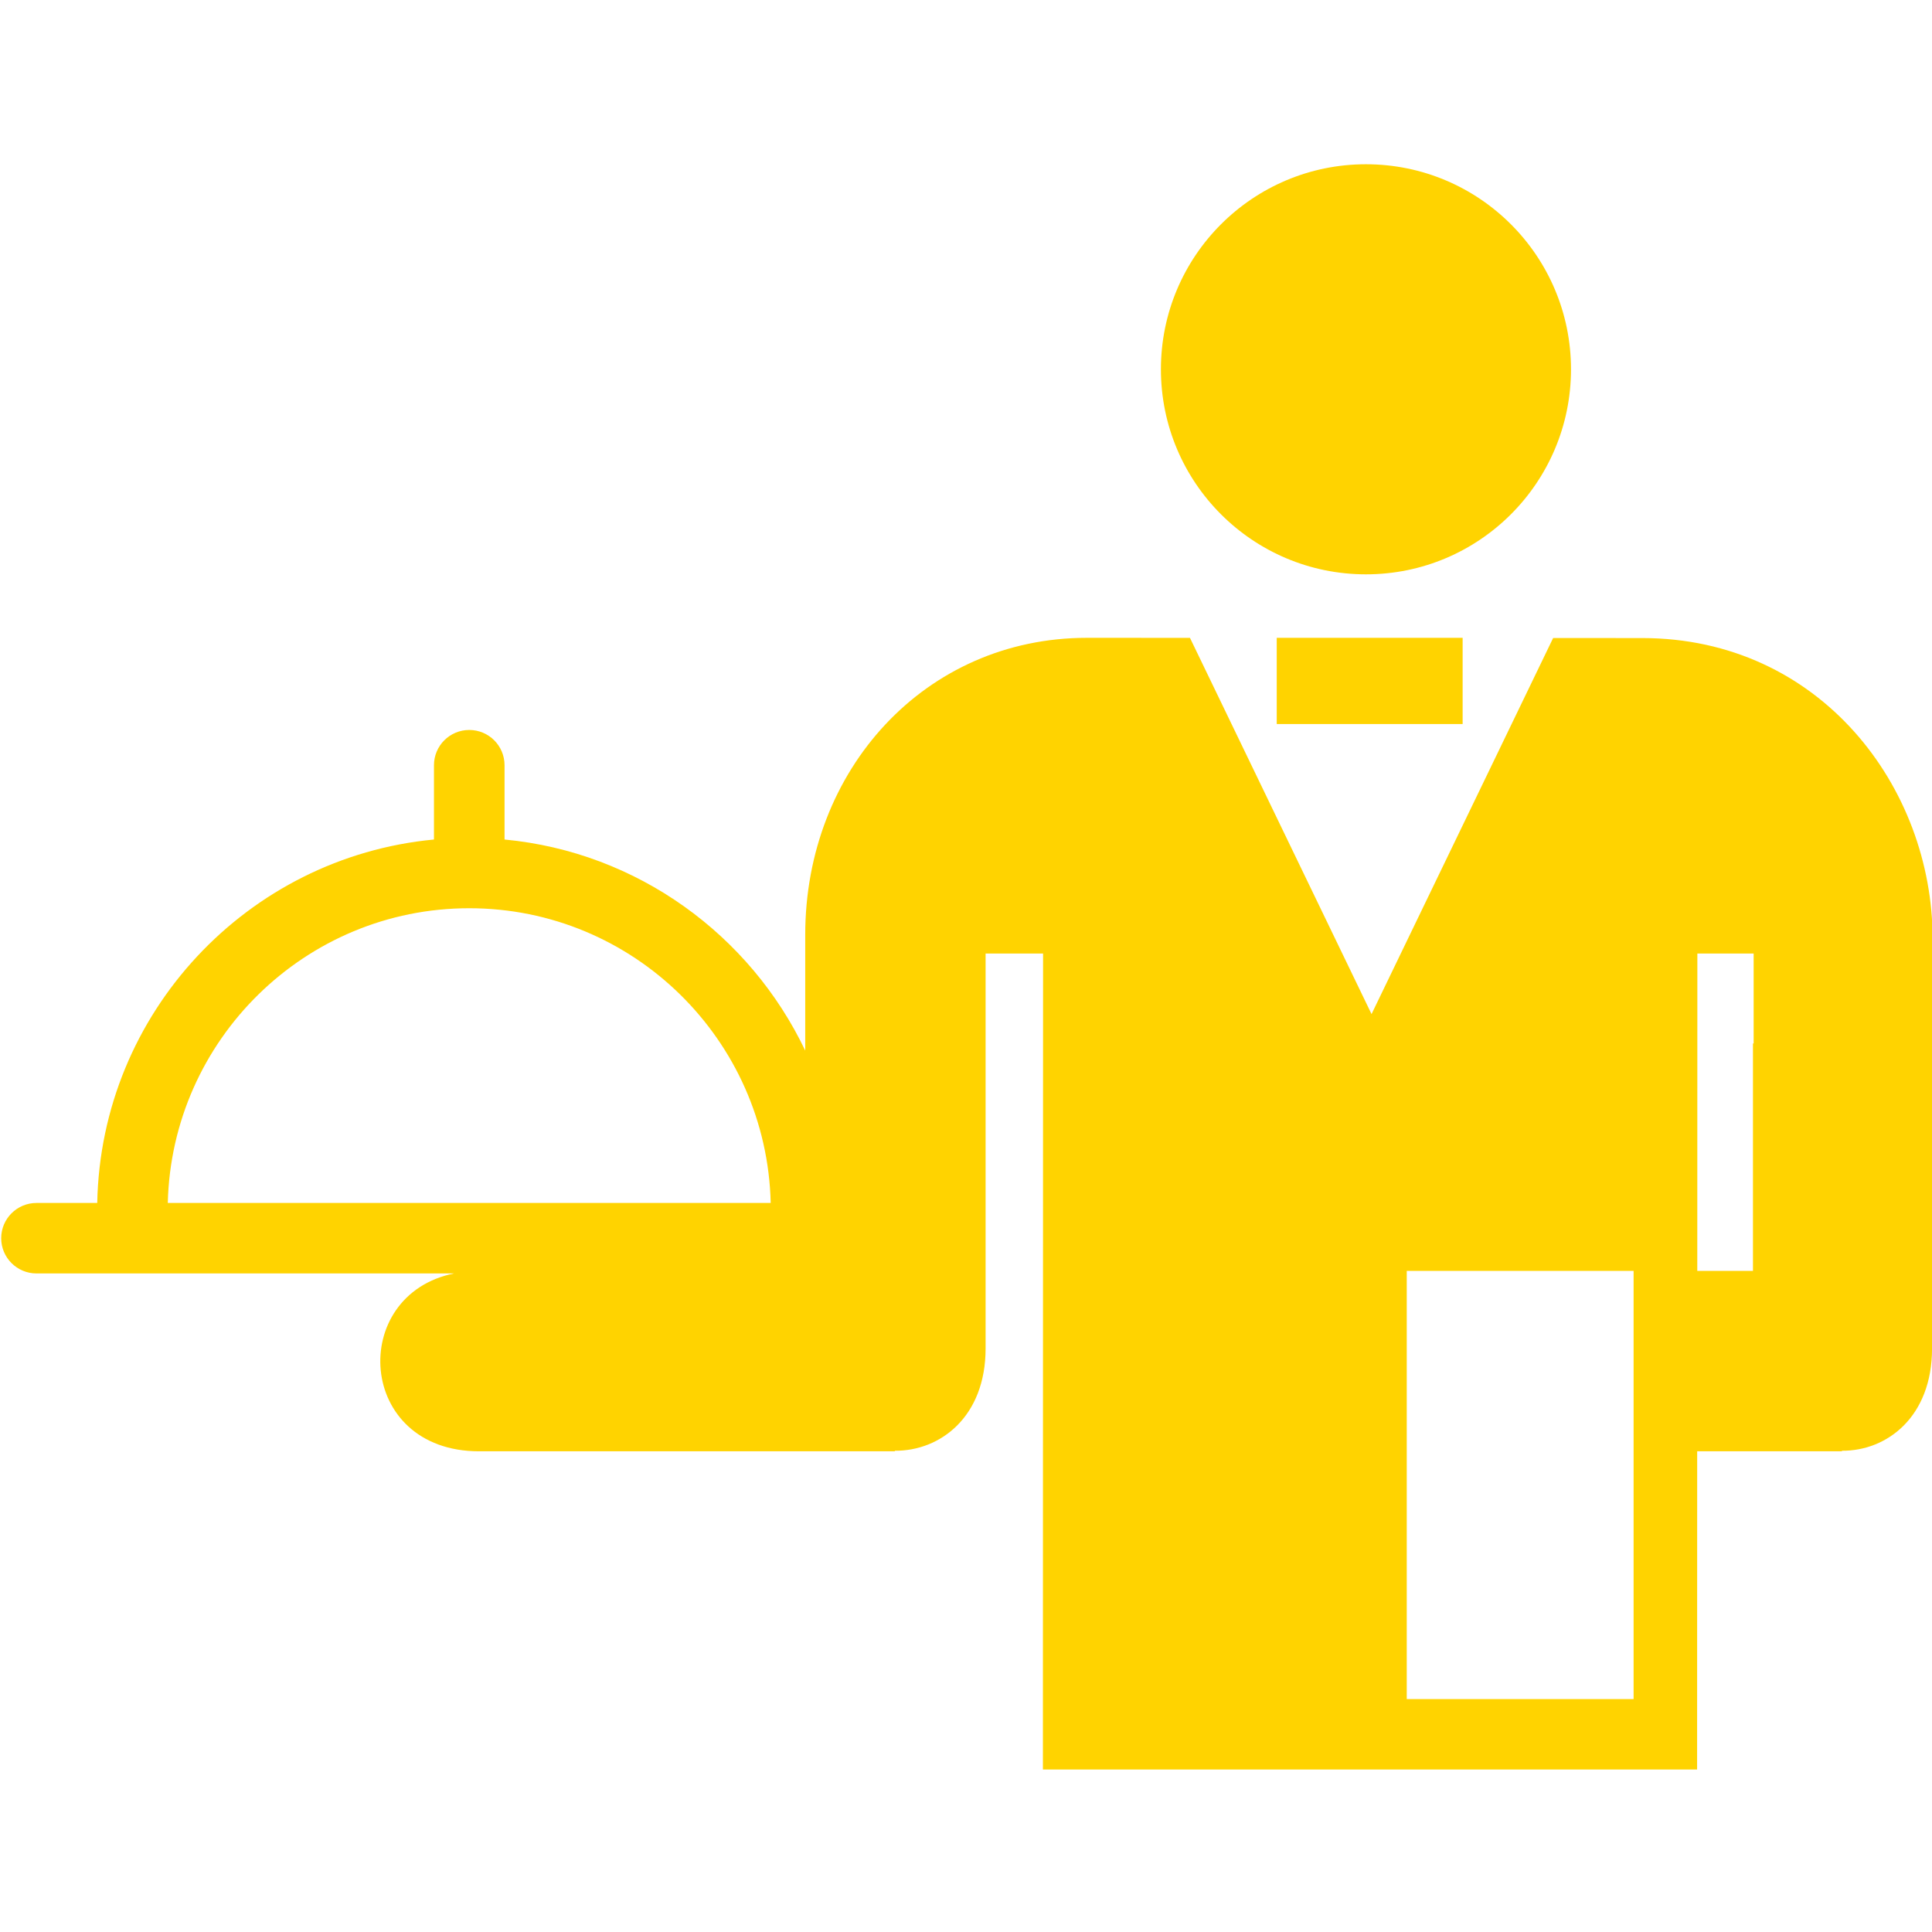 <?xml version="1.0" encoding="UTF-8" standalone="no"?>
<!DOCTYPE svg PUBLIC "-//W3C//DTD SVG 1.1//EN" "http://www.w3.org/Graphics/SVG/1.1/DTD/svg11.dtd">
<svg width="100%" height="100%" viewBox="0 0 32 32" version="1.1" xmlns="http://www.w3.org/2000/svg" xmlns:xlink="http://www.w3.org/1999/xlink" xml:space="preserve" xmlns:serif="http://www.serif.com/" style="fill-rule:evenodd;clip-rule:evenodd;stroke-linejoin:round;stroke-miterlimit:2;">
    <g transform="matrix(0.328,0,0,0.328,-0.242,-0.36)">
        <path d="M83.663,33.318L79.167,33.316L69.997,52.307L60.828,33.308L55.627,33.306C47.447,33.306 41.4,39.977 41.4,48.299L41.4,54.149C38.619,48.315 32.934,44.126 26.216,43.491L26.216,39.74C26.216,38.756 25.418,37.959 24.434,37.959C23.45,37.959 22.652,38.756 22.652,39.74L22.652,43.491C13.236,44.381 5.831,52.24 5.648,61.844L2.58,61.844C1.597,61.844 0.798,62.64 0.798,63.624C0.798,64.606 1.596,65.403 2.58,65.403L23.667,65.403C18.311,66.48 18.728,74.384 24.929,74.384L45.925,74.384L45.925,74.357C48.214,74.373 50.508,72.649 50.508,69.19L50.508,49.248L53.41,49.248L53.402,90.452L86.437,90.452L86.441,74.384L93.75,74.384L93.75,74.357C96.022,74.373 98.301,72.649 98.301,69.19L98.301,59.118L98.33,59.118L98.33,48.512C98.33,40.838 92.646,33.318 83.663,33.318ZM9.211,61.843C9.407,53.606 16.152,46.961 24.434,46.961C32.716,46.961 39.461,53.606 39.656,61.843L9.211,61.843ZM83.23,86.897L71.775,86.897L71.775,65.274L83.23,65.274L83.23,86.897ZM89.292,53.791L89.258,53.791L89.258,65.274L86.446,65.274L86.45,49.248L89.292,49.248L89.292,53.791Z" style="fill:rgb(255,211,0);fill-rule:nonzero;"/>
        <rect x="65.21" y="33.306" width="9.387" height="4.353" style="fill:rgb(255,211,0);fill-rule:nonzero;"/>
        <circle cx="69.715" cy="19.746" r="10.354" style="fill:rgb(255,211,0);"/>
    </g>
</svg>
